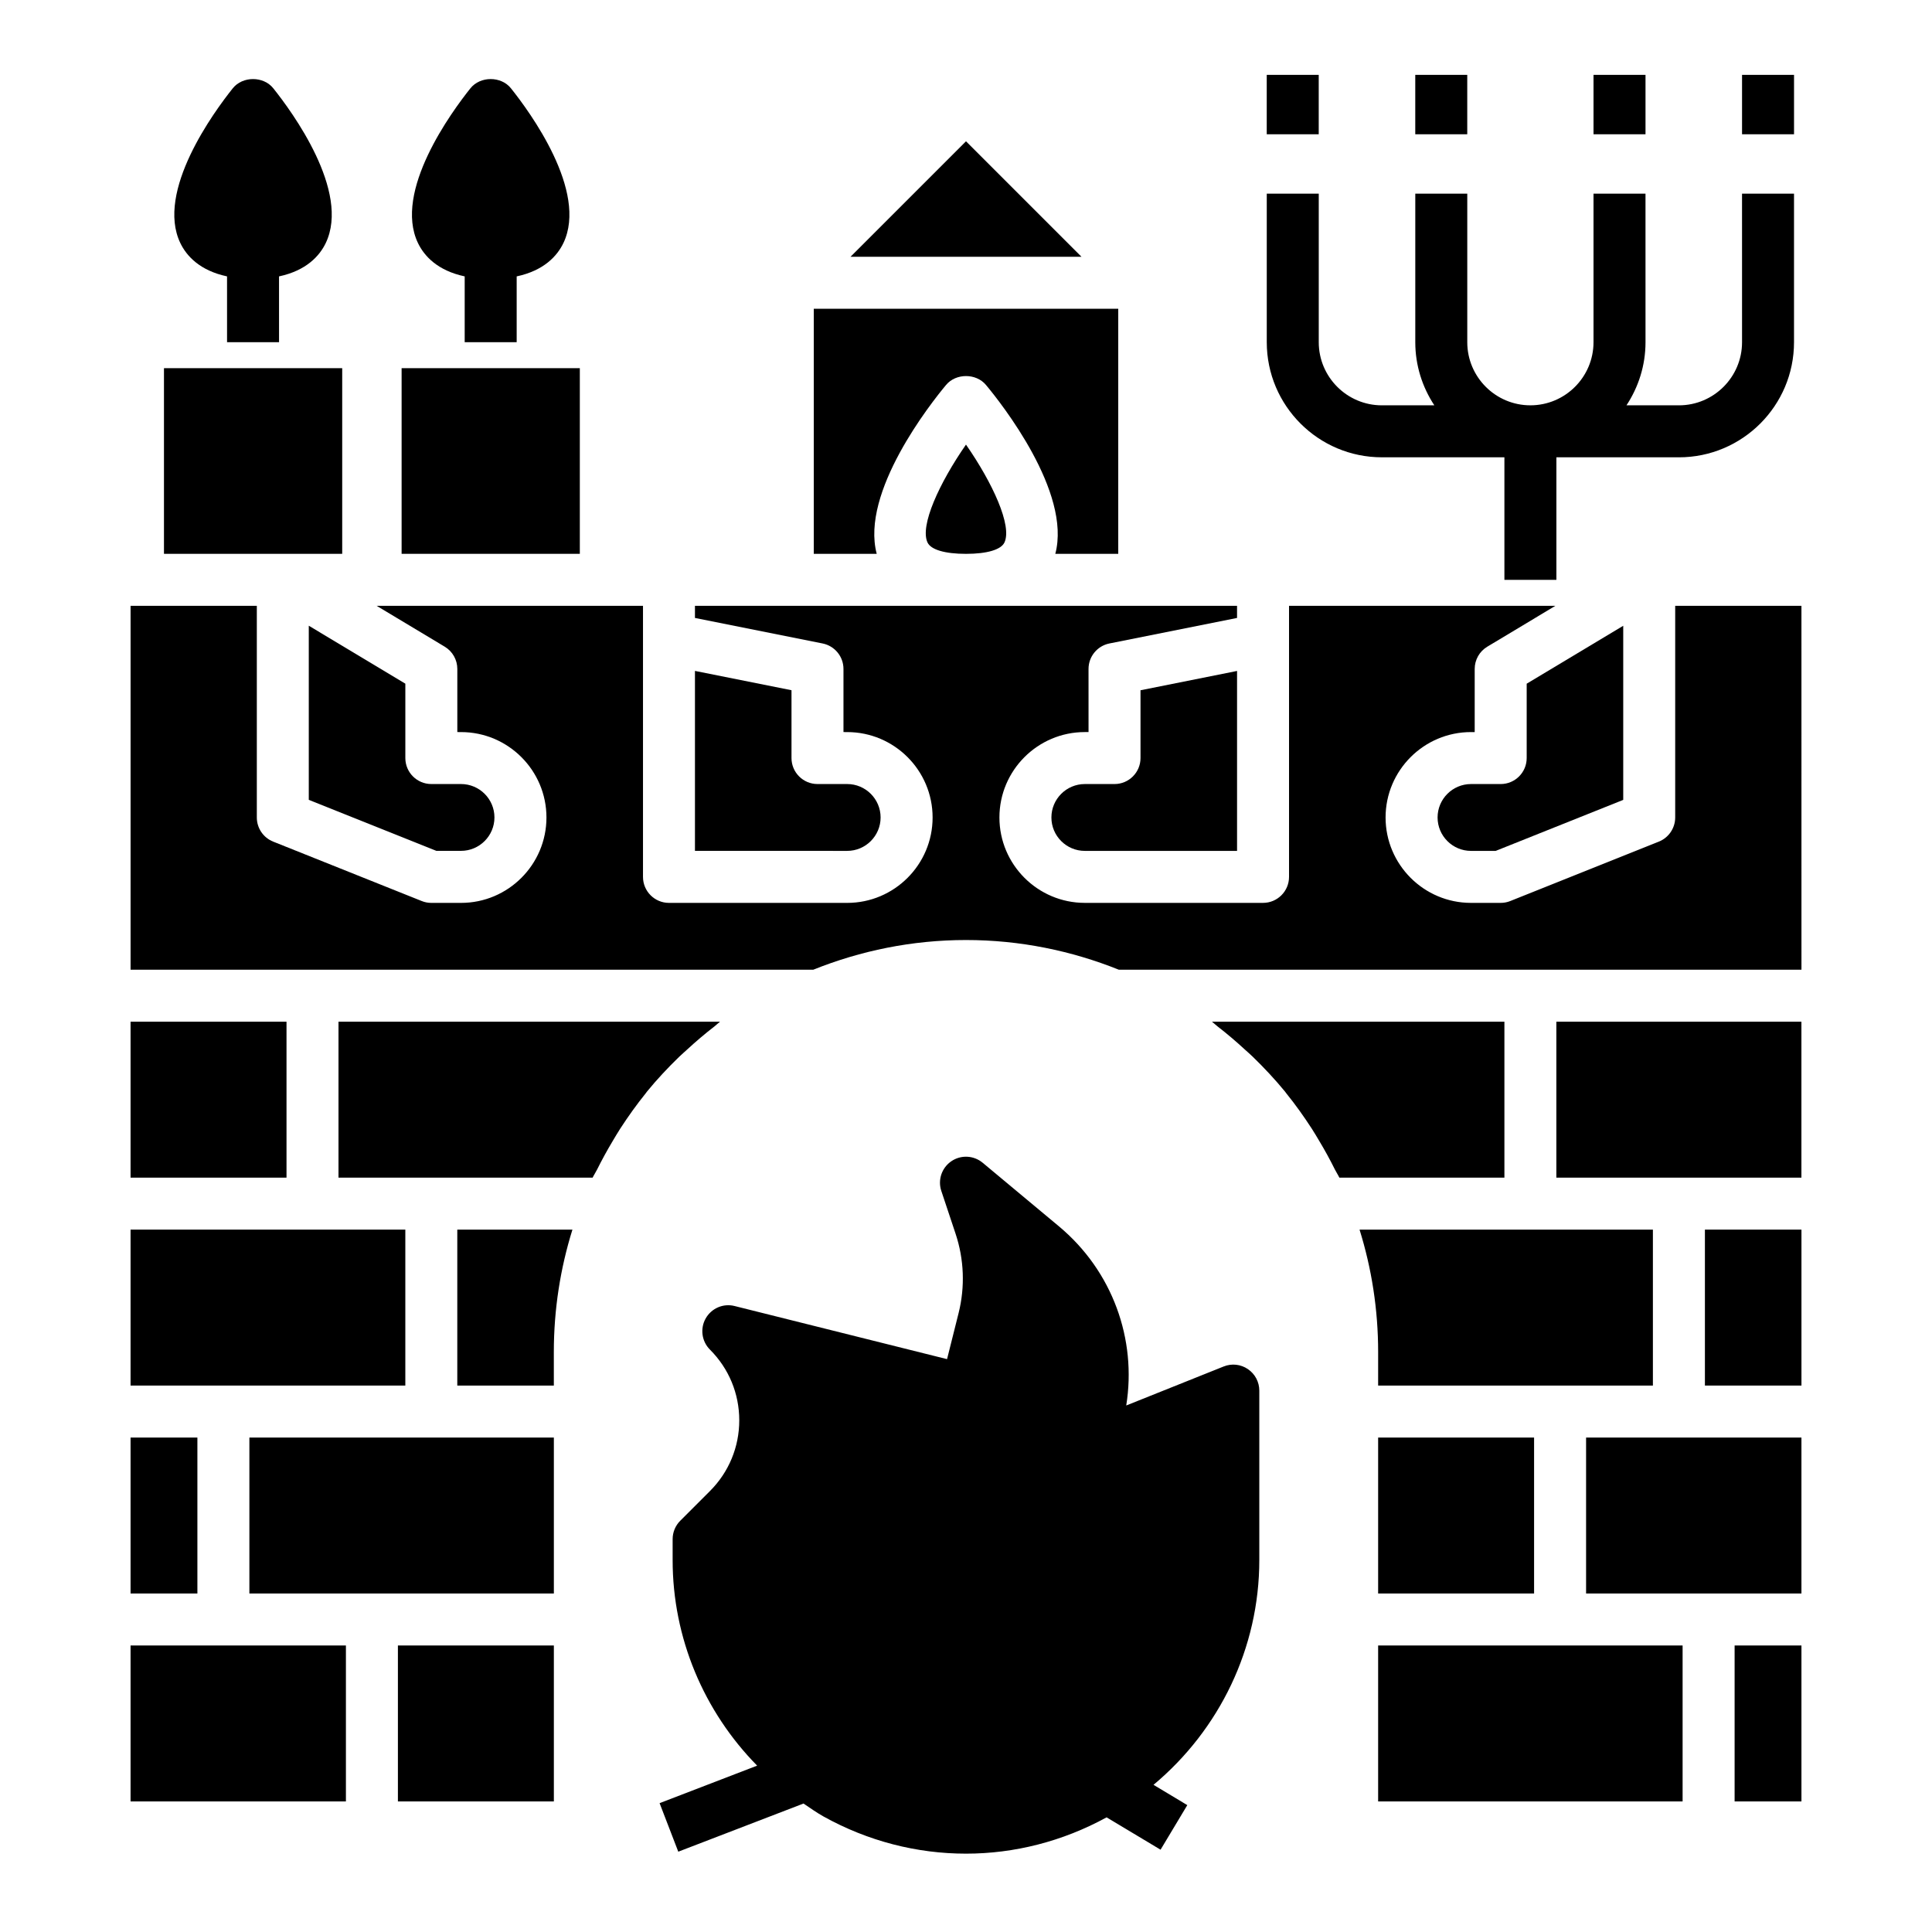 <?xml version="1.0" encoding="UTF-8"?>
<!-- The Best Svg Icon site in the world: iconSvg.co, Visit us! https://iconsvg.co -->
<svg fill="#000000" width="800px" height="800px" version="1.1" viewBox="144 144 512 512" xmlns="http://www.w3.org/2000/svg">
 <g>
  <path d="m477.73 557.44v-44.91c0-2.289-1.133-4.426-3.031-5.707-1.883-1.281-4.273-1.551-6.414-0.691l-25.82 10.336c2.824-17.516-3.606-35.621-17.871-47.508l-20.184-16.824c-2.379-1.969-5.754-2.133-8.297-0.395-2.543 1.738-3.629 4.945-2.652 7.871l3.777 11.336c2.258 6.785 2.535 14.051 0.812 20.988l-3.07 12.25-56.293-14.074c-3.008-0.77-6.141 0.59-7.668 3.281-1.527 2.691-1.062 6.078 1.125 8.266 5.016 5.008 7.769 11.668 7.769 18.742 0 7.078-2.762 13.738-7.769 18.742l-7.871 7.871c-1.289 1.289-2.016 3.047-2.016 4.871v5.555c0 20.68 8.289 40.133 22.395 54.473l-25.852 9.941 4.953 12.863 33.188-12.762c1.746 1.164 3.449 2.402 5.305 3.434 11.816 6.566 24.781 9.848 37.754 9.848 12.793 0 25.586-3.227 37.266-9.621l14.297 8.574 7.086-11.816-8.957-5.375c17.492-14.602 28.039-36.281 28.039-59.559z"/>
  <path d="m595.82 469.86h25.586v41.328h-25.586z"/>
  <path d="m556.45 414.76h64.945v41.328h-64.945z"/>
  <path d="m210.09 524.97h80.688v41.328h-80.688z"/>
  <path d="m178.6 469.86h72.816v41.328h-72.816z"/>
  <path d="m249.45 580.07h41.328v41.328h-41.328z"/>
  <path d="m621.4 304.55h-33.457v56.086c0 2.816-1.715 5.352-4.328 6.398l-39.359 15.742c-0.82 0.332-1.684 0.496-2.559 0.496h-7.871c-12.477 0-22.633-10.156-22.633-22.633s10.156-22.633 22.633-22.633h0.984v-16.73c0-2.418 1.266-4.66 3.344-5.902l18.035-10.824h-70.582v71.832c0 3.801-3.086 6.887-6.887 6.887h-47.23c-12.477 0-22.633-10.156-22.633-22.633 0-12.477 10.156-22.633 22.633-22.633h0.984l-0.004-16.727c0-3.281 2.312-6.109 5.535-6.754l33.824-6.762v-3.211h-143.66v3.211l33.824 6.762c3.219 0.645 5.535 3.473 5.535 6.754v16.727l0.988 0.004c12.477 0 22.633 10.156 22.633 22.633s-10.156 22.633-22.633 22.633h-47.23c-3.801 0-6.887-3.086-6.887-6.887v-71.832l-24.605-0.004h-45.98l18.035 10.824c2.078 1.242 3.344 3.488 3.344 5.902v16.727l0.988 0.004c12.477 0 22.633 10.156 22.633 22.633s-10.156 22.633-22.633 22.633h-7.871c-0.875 0-1.746-0.164-2.559-0.496l-39.359-15.742c-2.617-1.043-4.332-3.578-4.332-6.398v-56.09l-16.73 0.004h-16.727v96.434h180.91c12.539-5.031 26.184-7.871 40.492-7.871 14.312 0 27.961 2.844 40.5 7.871h180.9z"/>
  <path d="m603.69 580.07h17.711v41.328h-17.711z"/>
  <path d="m509.22 511.19h72.816v-41.328h-77.742c3.203 10.266 4.93 21.168 4.93 32.473z"/>
  <path d="m509.22 580.07h80.688v41.328h-80.688z"/>
  <path d="m564.33 524.97h57.07v41.328h-57.07z"/>
  <path d="m509.22 524.97h41.328v41.328h-41.328z"/>
  <path d="m465.18 414.76c0.504 0.379 0.938 0.828 1.434 1.211 2.543 1.961 4.977 4.039 7.336 6.211 0.676 0.621 1.379 1.211 2.039 1.859 3.008 2.922 5.879 5.984 8.543 9.227 0.125 0.156 0.227 0.324 0.355 0.48 2.426 2.992 4.652 6.133 6.754 9.367 0.699 1.07 1.332 2.172 1.992 3.273 1.48 2.465 2.859 4.984 4.141 7.566 0.363 0.73 0.828 1.402 1.172 2.133h43.738v-41.328z"/>
  <path d="m178.6 414.76h41.328v41.328h-41.328z"/>
  <path d="m389.8 287.76c0.898 1.922 4.613 3.016 10.195 3.016s9.297-1.102 10.195-3.016c2.07-4.426-3.094-15.711-10.195-25.938-7.102 10.227-12.266 21.516-10.195 25.938z"/>
  <path d="m369.39 212.05h61.215l-30.605-30.605z"/>
  <path d="m359.66 290.77h16.68c-4.336-16.336 14.367-39.949 18.375-44.754 2.613-3.141 7.965-3.141 10.578 0 4.008 4.801 22.711 28.426 18.375 44.754h16.68v-64.945h-80.688z"/>
  <path d="m328.17 321.8v47.688l40.344 0.004c4.879 0 8.855-3.977 8.855-8.855 0-4.883-3.977-8.859-8.855-8.859h-7.871c-3.801 0-6.887-3.086-6.887-6.887v-17.973z"/>
  <path d="m541.7 351.78h-7.871c-4.879 0-8.855 3.977-8.855 8.855 0 4.883 3.973 8.859 8.855 8.859h6.543l33.801-13.516v-46.145l-25.586 15.352v19.707c0 3.801-3.086 6.887-6.887 6.887z"/>
  <path d="m439.36 351.78h-7.871c-4.879 0-8.855 3.977-8.855 8.855-0.004 4.883 3.973 8.859 8.855 8.859h40.344v-47.688l-25.586 5.117v17.969c0 3.801-3.086 6.887-6.887 6.887z"/>
  <path d="m225.83 309.82v46.145l33.801 13.516 6.547 0.004c4.879 0 8.855-3.977 8.855-8.855 0-4.883-3.977-8.852-8.855-8.852h-7.871c-3.801 0-6.887-3.086-6.887-6.887v-19.711z"/>
  <path d="m290.77 502.34c0-11.305 1.723-22.207 4.93-32.473h-30.512v41.328h25.586z"/>
  <path d="m178.6 580.07h57.07v41.328h-57.07z"/>
  <path d="m302.23 453.95c1.281-2.582 2.668-5.102 4.141-7.566 0.66-1.094 1.289-2.195 1.992-3.273 2.102-3.234 4.336-6.375 6.754-9.367 0.125-0.156 0.227-0.324 0.355-0.48 2.66-3.25 5.527-6.305 8.543-9.227 0.66-0.637 1.363-1.227 2.039-1.859 2.356-2.172 4.793-4.25 7.336-6.211 0.496-0.387 0.93-0.844 1.434-1.211h-101.12v41.328h67.352c0.348-0.73 0.812-1.402 1.172-2.133z"/>
  <path d="m250.43 241.57h47.23v49.199h-47.23z"/>
  <path d="m233.75 290.77h0.938v-49.199h-47.234v49.199z"/>
  <path d="m178.6 524.97h17.711v41.328h-17.711z"/>
  <path d="m268.66 167.41c-4.922 6.156-20.477 27.301-13.887 41.012 1.637 3.402 5.141 7.281 12.375 8.824v17.441h13.777v-17.438c7.234-1.543 10.738-5.422 12.375-8.824 6.59-13.715-8.965-34.863-13.887-41.012-2.598-3.277-8.141-3.277-10.754-0.004z"/>
  <path d="m205.68 167.41c-4.922 6.156-20.477 27.301-13.887 41.012 1.637 3.402 5.141 7.281 12.375 8.824l0.004 17.441h13.777l-0.004-17.438c7.234-1.543 10.738-5.422 12.375-8.824 6.59-13.715-8.965-34.863-13.887-41.012-2.598-3.277-8.137-3.277-10.754-0.004z"/>
  <path d="m605.66 234.69c0 9.227-7.504 16.727-16.727 16.727h-13.902c3.172-4.809 5.047-10.547 5.047-16.727l-0.004-39.363h-13.777v39.359c0 9.227-7.504 16.727-16.727 16.727-9.227 0.004-16.727-7.5-16.727-16.723v-39.363h-13.777v39.359c0 6.18 1.875 11.918 5.047 16.727l-13.902 0.004c-9.227 0-16.727-7.504-16.727-16.727v-39.363h-13.777v39.359c0 16.824 13.68 30.504 30.504 30.504h32.473v32.477h13.777v-32.473h32.469c16.824 0 30.504-13.68 30.504-30.504v-39.363h-13.777z"/>
  <path d="m479.7 163.84h13.777v15.742h-13.777z"/>
  <path d="m519.06 163.84h13.777v15.742h-13.777z"/>
  <path d="m566.3 163.84h13.777v15.742h-13.777z"/>
  <path d="m605.66 163.84h13.777v15.742h-13.777z"/>
 </g>
</svg>